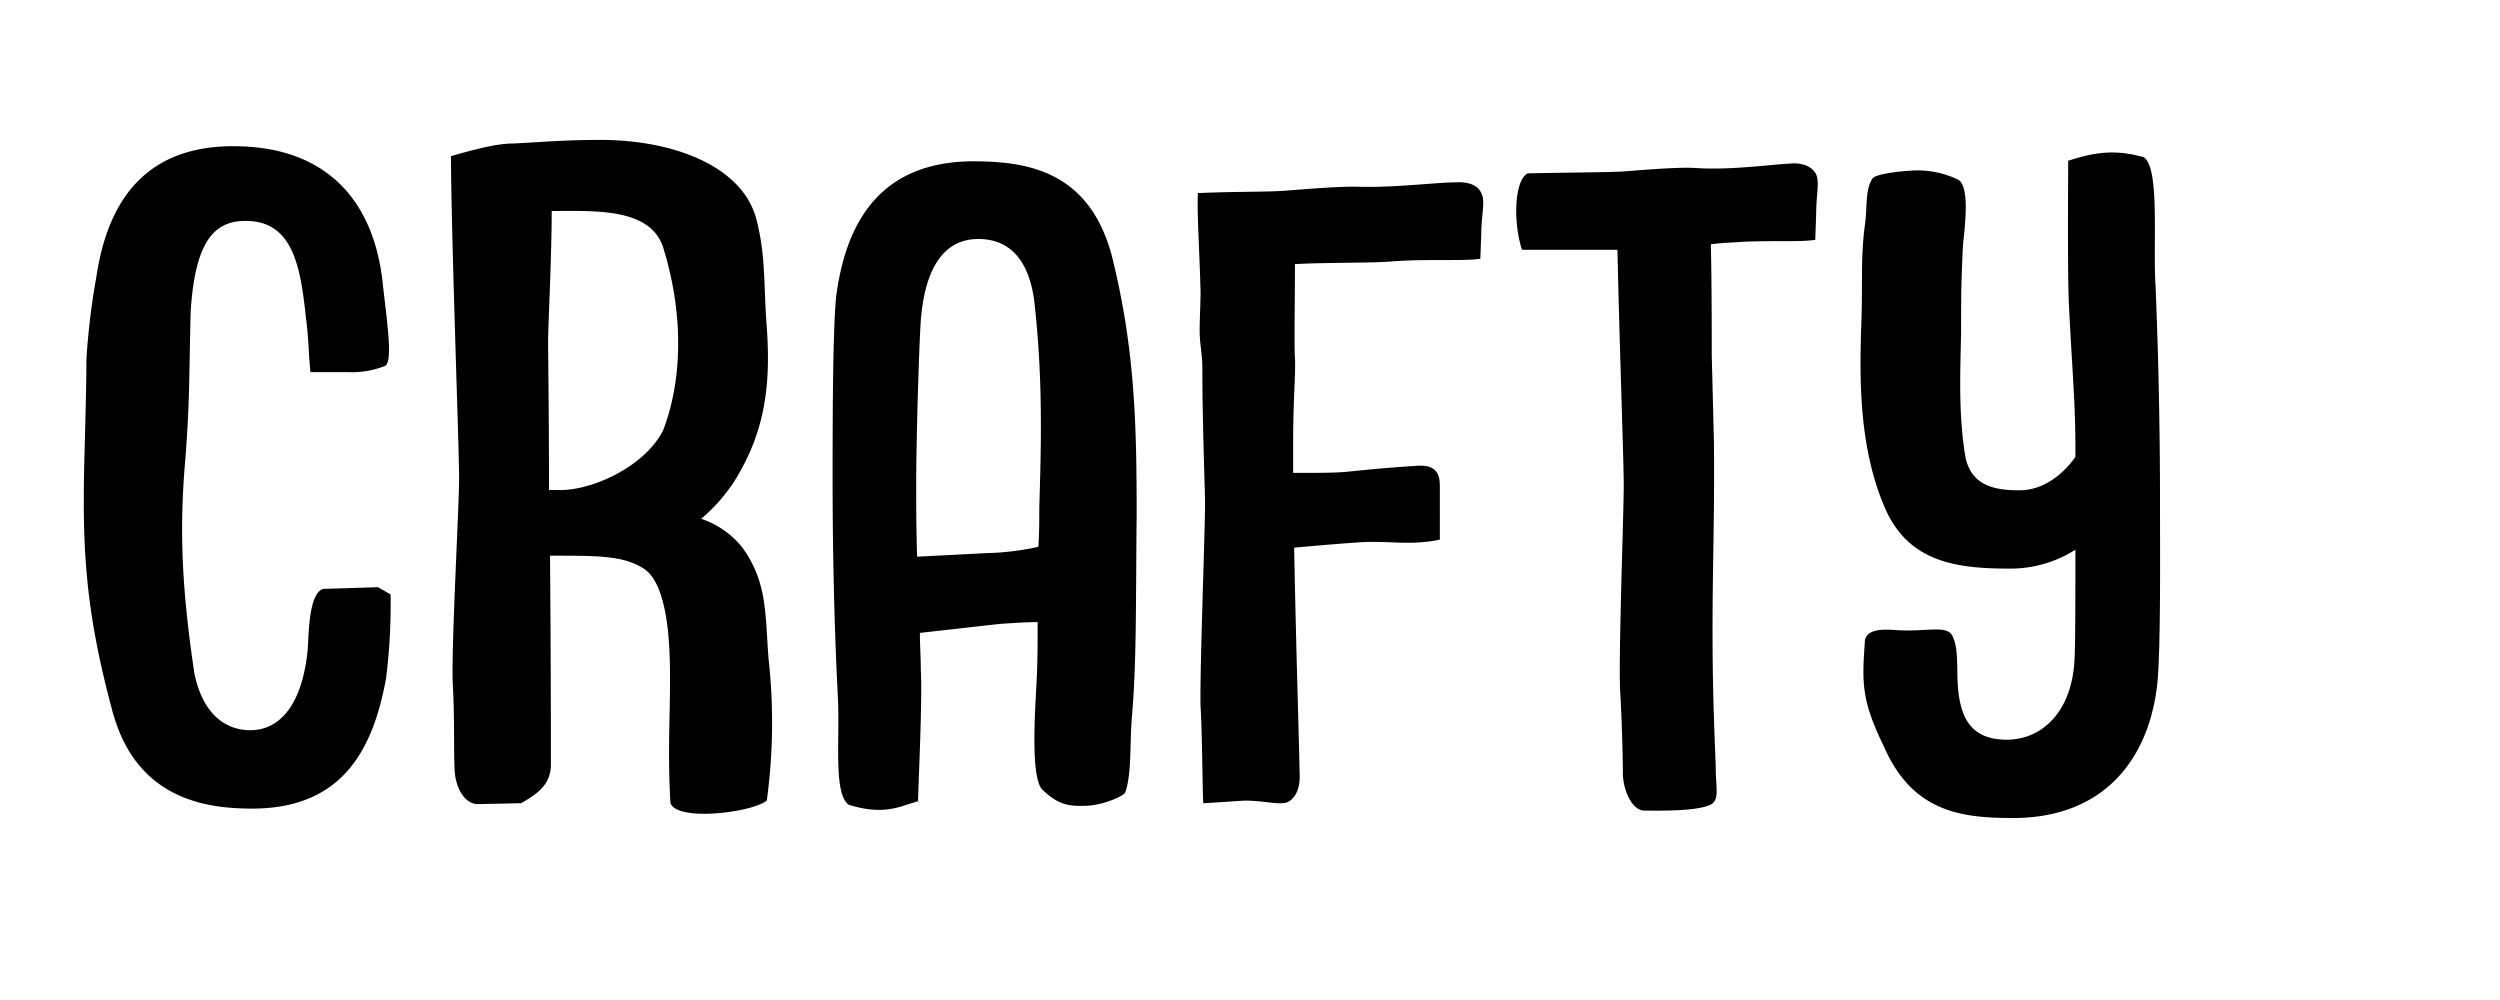<svg class="responsive-svg__image" width="500px" height="200px" xmlns="http://www.w3.org/2000/svg" preserveAspectRatio="xMidYMid slice" viewBox="0 0 500 200">
  <path class="B" d="M75.6,117.44l2.52,1.44a120.91,120.91,0,0,1-.9,16.74c-2.7,14.94-9.18,26.1-26.82,26.1-9.72,0-23.22-2.16-27.9-19.44-5.58-20.7-6.12-33.12-5.58-52.2.18-7,.36-13.14.36-18.18a142.48,142.48,0,0,1,2-16.56c2.7-18.18,12.42-26.1,27.36-26.1,20,0,28.26,12.42,29.88,27.18.72,6.84,2.16,15.66.54,16.74a17.89,17.89,0,0,1-7.56,1.26H62.1c-.36-2.88-.36-6.84-.9-10.8-1.08-9.72-2.34-19.44-12.06-19.44-6.12,0-10.08,3.78-11,18C37.8,74.78,38,79.64,37.08,91.7c-1.26,14.22-.72,26.1,1.8,43,1.8,8.64,6.66,11.34,11.16,11.34,6.66,0,10.62-6.3,11.52-16.38.18-2.7.18-11,3.06-11.88Zm78.12,14.4a115.41,115.41,0,0,1-.36,28.26c-2.7,2.34-17.82,4.32-19.26.54-.72-11.34.18-20.7-.18-29.7-.36-9.54-2.16-15.12-5-17.1-4-2.7-9.18-2.7-18-2.7H110c.18,19.62.18,39.06.18,41.76,0,4.14-2.88,5.94-5.94,7.74l-8.64.18c-2.7,0-4.5-3.24-4.68-6.84s0-11-.36-17.1c-.36-6.66,1.26-35.46,1.26-41.22,0-6.12-1.62-50-1.62-64.43,3.24-.91,8.64-2.53,12.42-2.53,4.32-.18,9.72-.72,17.46-.72,14.58,0,28.26,5.22,31.14,15.66,2,7.56,1.44,13,2.16,22.14.72,10.8-.18,20.34-6.48,30.42a34.51,34.51,0,0,1-6.66,7.56,17.83,17.83,0,0,1,8.1,5.58C153.54,116.36,153,122.84,153.72,131.84ZM132.66,49.58c-2.52-8.1-13.86-7.38-22.32-7.38,0,9.18-.72,23-.72,26.1,0,2,.18,14.58.18,29.7h2c6.48.18,17.28-4.68,20.88-12.06C136.62,75.5,136.62,62.36,132.66,49.58Zm89.81,2C227,69.92,227.33,85,227.33,103c-.18,16.92,0,29.16-.9,39.78-.54,5.58,0,12.06-1.44,15.84-.9.9-4.5,2.34-7.38,2.52-4,.18-5.94-.18-9.17-3.24-2.52-2.7-1.27-17.64-1.09-22.32.18-3.6.18-7.38.18-11.16-2.15,0-4.68.18-7.55.36l-16,1.8c0,2.52.18,4.86.18,7.38.36,5.94-.54,23.76-.54,26.28l-2.34.72c-4,1.44-7.38,1.26-11.52,0-3.06-2.16-1.8-12.6-2.16-21.06-.9-17.1-1.08-33.66-1.08-44.1,0-9.54,0-29.7.72-36.54,2-15.3,9.18-27,27.54-27C205.38,32.31,218,34.1,222.47,51.56Zm-15.66,8.28c-1.43-9.9-6.65-12.06-11.15-12.06-7.38,0-10.8,6.66-11.52,16.56-.36,5.76-.9,23.94-.9,32.22,0,4,0,9,.18,14.76l14-.72a53.08,53.08,0,0,0,10.25-1.26c.19-2.88.19-5.4.19-7.92C208.25,88.64,208.61,75.5,206.81,59.84Zm84.78-23.4c-4.32,0-12.42,1.08-19.62.9-3.42-.18-11.7.54-14.22.72-3.6.36-10.08.18-18.18.54-.18,4.5.36,11.88.54,19.8,0,2.52-.18,5.22-.18,7.74s.54,4.86.54,7.2c0,11.7.54,24.48.54,27.36,0,5.76-1.08,33.84-.9,40.5.36,6.12.36,15.84.54,19.44l8.28-.54c4.14,0,7.38,1.08,8.82.18,1.8-1.08,2.34-3.42,2.16-5.94,0-2.88-.72-25.2-1.08-44.82,5.76-.54,10.44-.9,13.14-1.08,5.94-.36,10.08.72,16-.54V97.46c0-2-.18-4.5-4.32-4.32-8.1.54-9.18.72-14.76,1.26-2.52.18-5.58.18-10.26.18v-6.3c0-8.28.54-14,.36-16.56-.18-2.7,0-11.52,0-18.9,6.66-.36,15.48-.18,19.44-.54,7.2-.54,14.58,0,17.64-.54l.18-4.86c0-4,.9-6.66,0-8.28C295.55,37,293.75,36.44,291.59,36.44Zm67-3.78c-4.32.19-12.78,1.44-19.8.9-3.78-.18-11.7.54-14.22.72-3.6.18-9.9.18-19.08.37-2.88,1.79-2.7,10.61-1.08,15.29h19.08c.36,17.46,1.26,42.3,1.26,47,0,5.76-1.08,34.56-.72,41.22.36,6.12.54,13.14.54,16.74.18,3.6,2,7.2,4.32,7.2,2.88,0,9.9.18,13-1.08,2.16-.9,1.26-3.42,1.26-7.2,0-1.62-.36-8.1-.54-16.92-.36-19.26.36-30.06.18-48.42L342.35,71c0-3.6,0-14.94-.18-22.14a41.76,41.76,0,0,1,4.32-.36c6.84-.54,13.5,0,16.56-.54l.18-5c0-4,.72-6.48,0-8.1C362.33,33.2,360.53,32.66,358.55,32.66ZM432,100c0-10.44-.18-25.92-.9-43-.54-8.46.9-23.4-2.34-25.56-5.22-1.44-9.18-1.25-15.12.72,0,2.53-.18,23.58.18,29.52.72,13.86,1.26,19.44,1.26,27.72v2c-2.88,4-6.84,6.66-11.16,6.66-5,0-9.54-.9-10.8-6.48-1.44-8.46-1.08-16.56-.9-25.2,0-7.2,0-9.36.36-17.1.18-2.7,1.62-11.7-.9-13.32a18.73,18.73,0,0,0-9.9-1.8c-2.88.18-6.48.72-7.2,1.44-1.62,2.16-1.08,6.12-1.62,9.54-.9,7-.36,11.7-.72,20.34-.36,11-.36,24.48,4.86,36.36,4.68,10.44,13.86,11.88,24.66,11.88a24.17,24.17,0,0,0,13.32-3.78c0,9.36,0,18.9-.18,22-.54,10.8-6.84,16-13.5,16-4.68,0-7.92-1.8-9.18-6.66-1.44-5.22,0-10.8-1.8-14.22-1.26-2.16-5.58-.54-11.7-1.08-2.7-.18-5.76,0-5.76,2.52-.54,7.92-.72,11.52,3.78,20.7,5.76,13.32,15.66,14.4,25.92,14.4,17.28,0,27-10.8,28.8-26.82C432.17,129.68,432,110.42,432,100Z"></path>
</svg>